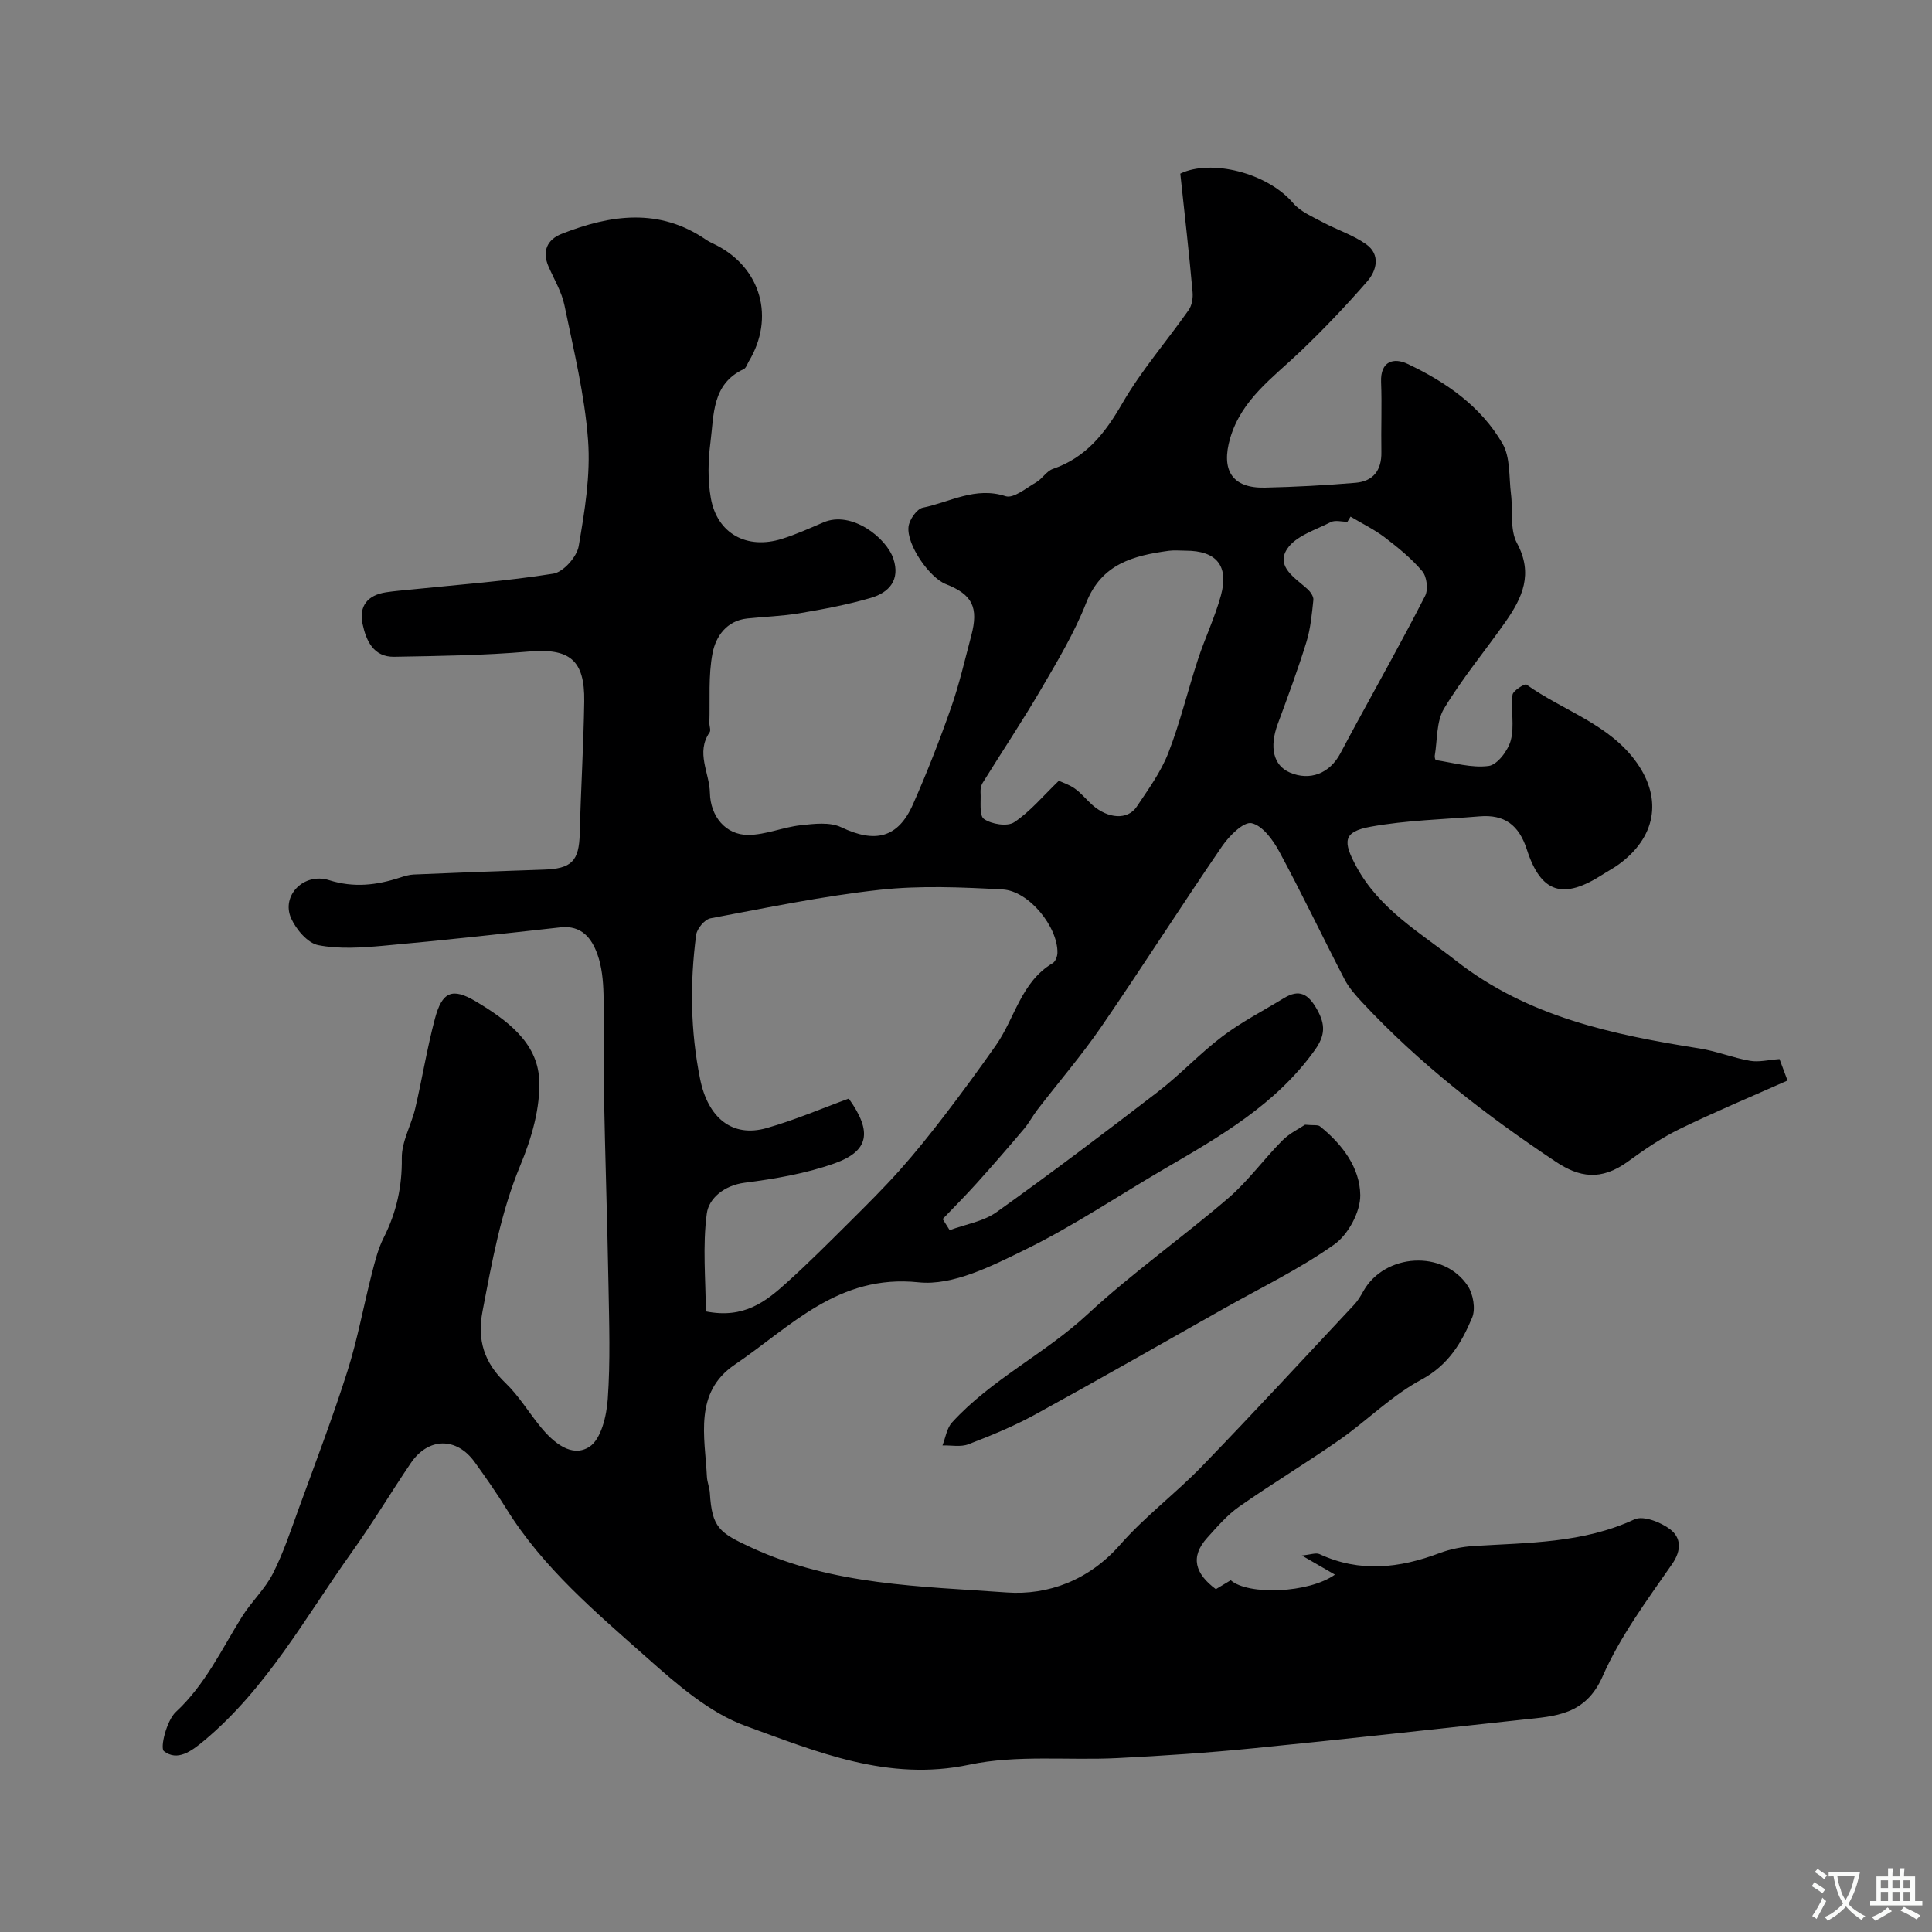 <svg enable-background="new 0 0 400 400" viewBox="0 0 400 400" xmlns="http://www.w3.org/2000/svg"><rect x="0" y="0" width="400" height="400" fill="#808080" stroke="none"/><path d="m244.37 35.95c6.3-3.06 17.97-.23 23.37 6.11 1.49 1.75 3.93 2.77 6.05 3.91 2.99 1.61 6.33 2.66 9.06 4.6 2.99 2.12 2.2 5.42.22 7.69-4.44 5.1-9.11 10.01-14.01 14.67-5.58 5.31-12 9.8-14.35 17.74-1.98 6.72.42 10.44 7.17 10.29 6.26-.14 12.52-.48 18.75-1 3.67-.3 5.44-2.58 5.37-6.36-.09-4.83.13-9.67-.06-14.5-.17-4.4 2.68-5.09 5.46-3.77 7.95 3.75 15.21 8.79 19.68 16.52 1.65 2.85 1.31 6.9 1.75 10.41.43 3.42-.27 7.38 1.24 10.18 3.44 6.38 1.11 11.33-2.38 16.31-4.21 6.01-8.95 11.69-12.72 17.96-1.61 2.67-1.36 6.47-1.92 9.76-.05.29.11.89.24.91 3.65.53 7.4 1.67 10.93 1.2 1.79-.24 4.01-3.19 4.57-5.3.79-2.96-.01-6.31.36-9.43.1-.85 2.54-2.36 2.88-2.12 7.63 5.46 17.27 8.19 22.92 16.29 5.3 7.59 3.76 15.42-3.8 20.94-1.05.77-2.21 1.37-3.31 2.08-8.18 5.27-12.78 3.94-15.72-5.15-1.65-5.11-4.66-7.31-9.82-6.87-7.52.63-15.12.8-22.51 2.14-5.77 1.04-5.81 3.05-2.92 8.35 4.8 8.78 13.11 13.55 20.58 19.4 14.88 11.64 32.48 15.32 50.47 18.17 3.52.56 6.9 1.94 10.41 2.55 1.83.32 3.8-.19 6.1-.36.44 1.17.98 2.62 1.66 4.44-7.5 3.34-14.99 6.46-22.26 10-3.79 1.84-7.34 4.26-10.75 6.75-5.66 4.13-10.18 3.26-14.99.05-14.5-9.66-28.25-20.29-40.17-33.1-1.33-1.43-2.67-2.96-3.56-4.68-4.55-8.78-8.81-17.72-13.5-26.42-1.3-2.41-3.48-5.4-5.74-5.88-1.64-.35-4.61 2.61-6.06 4.72-8.48 12.38-16.55 25.05-25.05 37.43-4.07 5.92-8.78 11.4-13.17 17.1-1 1.29-1.76 2.77-2.81 4.02-3.21 3.8-6.47 7.56-9.8 11.26-2.28 2.54-4.7 4.96-7.06 7.43.48.77.97 1.53 1.45 2.3 3.27-1.21 6.99-1.79 9.73-3.75 11.31-8.07 22.4-16.45 33.41-24.92 4.64-3.57 8.67-7.94 13.35-11.47 3.96-2.99 8.43-5.28 12.68-7.88 3.22-1.97 5.08-.89 6.88 2.31 1.78 3.17 1.71 5.4-.46 8.44-8.05 11.26-19.62 17.87-31.17 24.6-9.58 5.59-18.83 11.83-28.76 16.69-6.91 3.39-14.99 7.52-22.08 6.78-16.69-1.75-26.5 9.21-38.09 17.06-8.49 5.76-6.17 14.88-5.75 23.2.06 1.12.54 2.23.61 3.35.44 7.21 1.95 8.24 8.64 11.33 16.84 7.79 34.99 7.99 52.81 9.27 8.62.62 17.07-2.56 23.46-9.85 5.15-5.88 11.54-10.66 17-16.3 10.64-11 21.03-22.25 31.49-33.43.77-.82 1.36-1.83 1.91-2.82 4.43-7.83 16.61-8.59 21.6-1.08 1.13 1.7 1.66 4.78.91 6.58-2.18 5.2-4.91 9.83-10.51 12.84-6.12 3.28-11.2 8.45-16.95 12.47-6.82 4.76-13.96 9.05-20.77 13.82-2.49 1.74-4.55 4.16-6.61 6.44-3.6 3.98-2.52 7.45 1.78 10.65.94-.57 2-1.2 3.08-1.85 3.58 3.15 16.18 2.7 21.57-1.16-2.09-1.21-3.97-2.3-6.85-3.96 1.79-.17 2.91-.63 3.66-.29 8.35 3.87 16.56 2.92 24.86-.21 2.24-.84 4.72-1.32 7.11-1.47 11.26-.7 22.58-.56 33.23-5.51 1.83-.85 5.48.58 7.43 2.08 2.17 1.68 2.42 4.23.36 7.19-5.19 7.48-10.75 14.96-14.37 23.22-3.54 8.07-9.83 8.25-16.52 8.97-18.59 2.01-37.17 4.09-55.78 5.93-9.34.93-18.72 1.56-28.1 2.03-10.26.52-20.84-.72-30.73 1.37-16.81 3.55-31.52-2.66-46.25-8-7.55-2.74-14.26-8.62-20.44-14.11-10.57-9.4-21.52-18.57-29.13-30.84-2.06-3.32-4.3-6.54-6.59-9.71-3.77-5.21-9.6-5.13-13.23.23-4.11 6.07-7.88 12.38-12.14 18.34-9.62 13.47-17.61 28.21-30.61 39.09-2.69 2.25-5.57 4.35-8.35 2.2-.85-.66.57-6.37 2.47-8.12 6.09-5.64 9.45-12.93 13.69-19.72 1.94-3.1 4.75-5.7 6.39-8.92 2.19-4.29 3.71-8.94 5.37-13.49 3.44-9.45 7.04-18.86 10.08-28.45 2.1-6.61 3.33-13.49 5.06-20.23.64-2.51 1.28-5.09 2.44-7.38 2.64-5.23 3.83-10.57 3.75-16.5-.04-3.41 1.96-6.81 2.78-10.27 1.44-6.15 2.44-12.42 4.06-18.52 1.5-5.64 3.56-6.57 8.52-3.61 6.23 3.73 12.66 8.38 13.07 16.03.32 5.92-1.58 12.33-3.91 17.93-4.04 9.75-5.84 19.91-7.8 30.13-1.16 6.05.34 10.67 4.75 14.9 2.78 2.67 4.81 6.1 7.28 9.11 2.65 3.23 6.45 6.44 10.08 4.1 2.44-1.57 3.57-6.42 3.81-9.9.55-7.79.29-15.66.15-23.49-.24-13.44-.7-26.87-.95-40.3-.13-6.69.09-13.39-.08-20.08-.07-2.75-.34-5.64-1.26-8.2-1.2-3.35-3.29-6.06-7.66-5.58-12.23 1.36-24.46 2.71-36.71 3.81-4.47.4-9.12.72-13.44-.13-2.19-.43-4.56-3.24-5.6-5.54-2.11-4.7 2.62-9.56 7.86-7.91 5.12 1.61 9.82 1.05 14.66-.53.92-.3 1.88-.6 2.84-.64 8.95-.38 17.9-.73 26.85-1.01 5.88-.18 7.4-1.76 7.54-7.52.23-9.1.79-18.2.93-27.3.13-8.68-3.12-11.06-11.53-10.33-9.23.8-18.52.91-27.79 1.08-4.3.08-5.82-3.29-6.57-6.78-.8-3.76 1.07-5.99 4.83-6.57 1.77-.27 3.57-.41 5.36-.59 9.78-1.01 19.61-1.72 29.3-3.27 2.07-.33 4.87-3.48 5.25-5.69 1.24-7.24 2.48-14.71 1.94-21.96-.7-9.37-2.98-18.64-4.88-27.89-.57-2.79-2.14-5.38-3.3-8.04-1.4-3.2-.26-5.6 2.71-6.77 10.1-3.97 20.18-5.46 29.9 1.21.67.46 1.44.78 2.17 1.15 9.24 4.77 12.1 15.03 6.69 24.03-.33.56-.56 1.38-1.05 1.61-6.65 3.09-6.16 9.52-6.9 15.18-.49 3.78-.58 7.78.08 11.52 1.31 7.36 7.45 10.72 14.73 8.44 2.93-.92 5.76-2.2 8.59-3.41 5.83-2.5 13.04 3.2 14.47 7.52 1.47 4.41-.89 7.02-4.68 8.12-4.83 1.41-9.81 2.34-14.78 3.18-3.55.6-7.19.7-10.78 1.08-4.29.45-6.52 3.73-7.19 7.16-.91 4.68-.51 9.62-.66 14.45-.02.66.35 1.53.05 1.96-2.92 4.22-.02 8.37.06 12.53.09 4.82 3.23 8.73 7.94 8.71 3.61-.02 7.19-1.6 10.83-2 2.79-.31 6.06-.71 8.41.41 7.02 3.35 11.78 2.26 14.88-4.78 2.88-6.52 5.48-13.17 7.84-19.89 1.72-4.89 2.88-9.97 4.21-14.99 1.56-5.87.22-8.53-5.25-10.67-3.39-1.33-8.17-8.15-7.74-11.89.17-1.46 1.71-3.69 2.96-3.94 5.61-1.14 10.87-4.43 17.14-2.38 1.64.53 4.28-1.7 6.34-2.88 1.26-.73 2.13-2.31 3.44-2.76 6.94-2.38 10.86-7.47 14.42-13.64 3.93-6.79 9.17-12.81 13.71-19.27.67-.96.91-2.49.8-3.7-.7-7.89-1.6-15.77-2.54-24.53zm-68.64 191.5c4.95 6.93 4.18 10.9-3.05 13.45-5.91 2.09-12.25 3.17-18.49 3.97-4.29.55-7.43 3.26-7.85 6.35-.91 6.72-.23 13.65-.21 20.29 7.92 1.58 12.44-2.06 16.72-5.92 4.49-4.04 8.76-8.33 13.04-12.58 3.53-3.51 7.07-7.03 10.39-10.74 3.27-3.67 6.34-7.51 9.33-11.41 3.62-4.72 7.12-9.52 10.54-14.38 3.98-5.65 5.23-13.17 11.8-17.07.56-.33.96-1.38.98-2.11.13-5.33-5.87-12.85-11.36-13.15-8.46-.46-17.05-.84-25.44.08-11.76 1.29-23.4 3.71-35.04 5.9-1.2.23-2.79 2.14-2.96 3.43-1.31 9.97-1.19 19.89.82 29.84 1.61 7.97 6.59 12.2 13.79 10.15 5.84-1.66 11.47-4.09 16.99-6.1zm43.49-65.8c.7.33 2.16.79 3.33 1.63 1.34.96 2.39 2.3 3.63 3.4 3.23 2.85 7.28 3.13 9.14.37 2.4-3.58 5.01-7.18 6.56-11.14 2.46-6.31 4.03-12.95 6.15-19.4 1.46-4.46 3.52-8.73 4.75-13.24 1.68-6.16-.95-9.26-7.29-9.26-1.16 0-2.35-.13-3.49.02-7.31 1-13.92 2.67-17.12 10.79-2.43 6.19-5.91 12-9.28 17.77-3.86 6.62-8.13 13-12.17 19.52-.32.52-.45 1.27-.42 1.9.12 1.93-.32 4.84.71 5.55 1.57 1.09 4.83 1.62 6.25.68 3.31-2.2 5.94-5.4 9.25-8.59zm60.4-54.69c-.22.36-.43.71-.65 1.07-1.16 0-2.53-.4-3.45.07-3.18 1.63-7.27 2.86-9.03 5.55-2.41 3.66 1.67 6.01 4.21 8.31.61.55 1.29 1.53 1.22 2.24-.31 2.93-.58 5.93-1.44 8.72-1.77 5.72-3.85 11.34-5.93 16.96-1.78 4.82-.92 8.59 2.49 10.06 4.15 1.79 8.25.23 10.48-3.98 1.14-2.16 2.3-4.31 3.47-6.46 4.73-8.69 9.57-17.33 14.07-26.14.67-1.31.36-3.97-.59-5.09-2.24-2.66-5.03-4.91-7.81-7.04-2.17-1.64-4.68-2.85-7.04-4.27z" fill="#000001"/><path d="m270.2 232.86c1.79.17 2.64-.02 3.08.33 4.6 3.69 8.28 8.54 8.35 14.25.04 3.46-2.5 8.17-5.38 10.21-7.14 5.06-15.14 8.92-22.8 13.24-13.05 7.36-26.06 14.81-39.2 22.01-4.39 2.4-9.07 4.32-13.75 6.12-1.58.61-3.57.19-5.37.24.63-1.59.88-3.53 1.95-4.72 8.13-8.95 19.2-14.2 28.05-22.4 9.23-8.55 19.59-15.86 29.16-24.07 4.1-3.52 7.33-8.04 11.17-11.91 1.52-1.54 3.61-2.54 4.74-3.3z" fill="#000001"/><g fill="#fafbfa"><path d="m377.9 391.2c-.2.3-.4.5-.6.8-.7-.6-1.4-1-2.2-1.5.2-.3.4-.5.5-.8.6.4 1.4.8 2.3 1.5zm-1.8 6.1c-.2-.2-.5-.4-.9-.6.4-.6.8-1.2 1.2-1.9s.7-1.3.9-1.9c.3.3.5.5.8.7-.7 1.3-1.4 2.6-2 3.7zm2.2-9c-.3.3-.5.5-.6.8-.6-.6-1.3-1.1-2-1.5.3-.3.5-.5.6-.7.6.5 1.3.9 2 1.4zm.3.2v-.9h2 4.5c-.3 1.3-.6 2.5-1 3.6s-.9 2.1-1.4 3c.4.5 1 1 1.6 1.4s1.2.8 1.9 1.1c-.3.2-.5.4-.8.8-.4-.3-1-.7-1.6-1.2s-1.2-1.1-1.6-1.6c-.5.6-1.1 1.1-1.7 1.6s-1.4.9-2.1 1.4c-.1-.3-.3-.5-.7-.8.6-.2 1.2-.5 1.9-1s1.4-1.1 2-1.8c-.5-.8-.9-1.6-1.2-2.5s-.6-2-.8-3.2c-.4.1-.7.1-1 .1zm2.5 2.7c.2 1 .7 1.7 1 2.2.3-.5.6-1.1 1-2s.6-1.9.9-3h-3.2-.4c.1.9.3 1.8.7 2.8z"/><path d="m396.5 388.5v1.5 3.6h1.5v.9c-.4 0-1 0-1.7 0h-7.9c-.5 0-.9 0-1.2 0v-.9h1.3v-3.5c0-.7 0-1.2 0-1.6h2.4c0-.8 0-1.4 0-1.7h1c0 .3-.1.8-.1 1.7h1.5c0-.8 0-1.4 0-1.7h1c0 .3-.1.9-.1 1.7zm-8.2 9.2c-.2-.3-.5-.5-.8-.8.8-.3 1.4-.6 1.9-.9s1-.7 1.4-1.1c.3.3.6.5.9.8-1.6 1-2.8 1.6-3.4 2zm2.6-6.8v-1.6h-1.5v1.6zm0 2.7v-1.9h-1.5v1.9zm2.4-2.7v-1.6h-1.5v1.6zm0 2.7v-1.9h-1.5v1.9zm.2 2 .7-.8c.4.2.9.5 1.6.8s1.3.7 1.8 1c-.3.3-.5.5-.8.8-.4-.3-1.5-1-3.3-1.8zm2-4.7v-1.6h-1.4v1.6zm0 2.7v-1.9h-1.4v1.9z"/></g></svg>